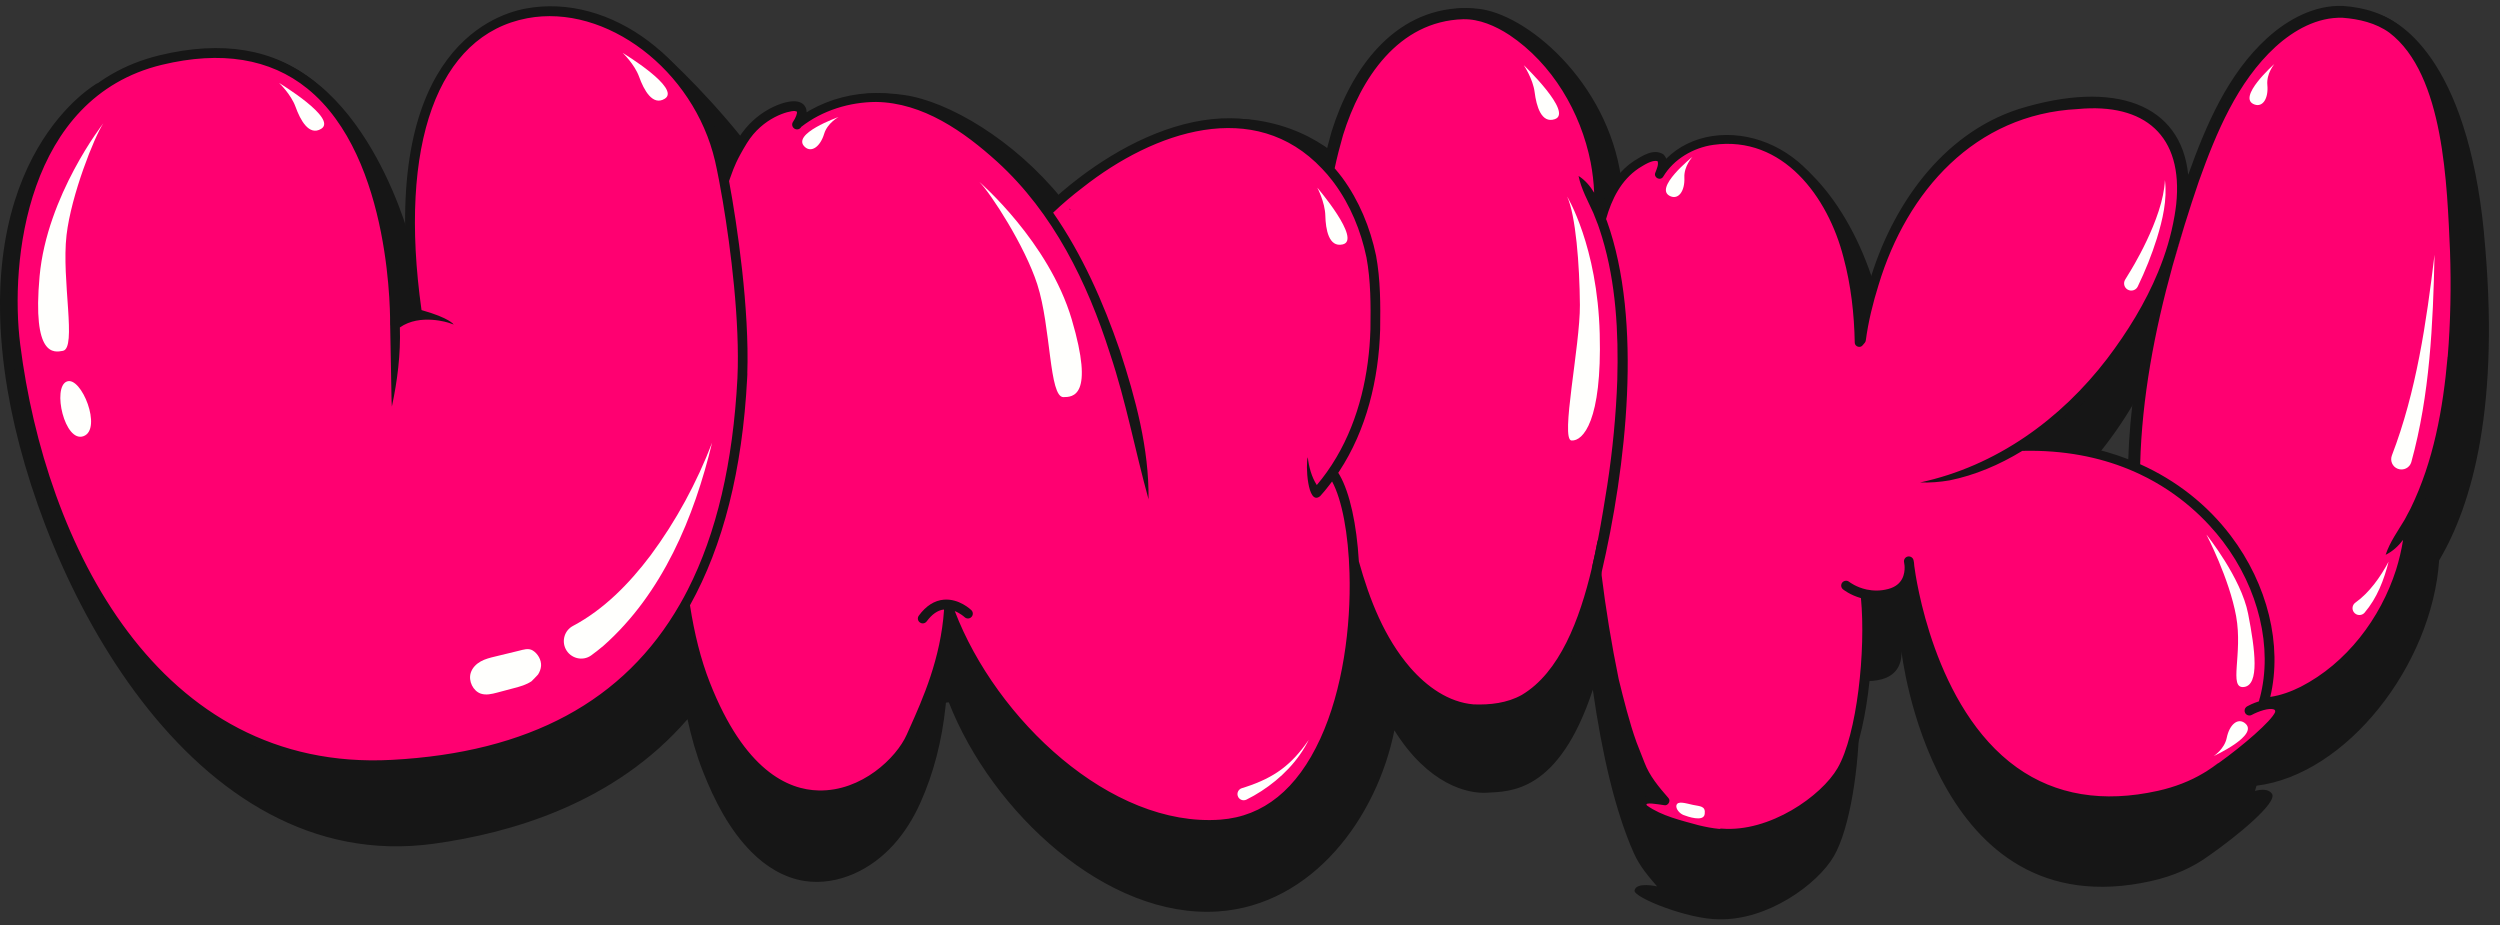 <svg width="127" height="47" viewBox="0 0 127 47" fill="none" xmlns="http://www.w3.org/2000/svg">
<rect x="0" y="0" width="127" height="47" fill="#333333" stroke="none"/>
<path d="M90.311 17.718C90.227 17.718 90.146 17.675 90.1 17.599C90.03 17.483 90.067 17.33 90.183 17.26C91.382 16.532 93.574 14.744 93.803 14.171C93.821 14.127 93.803 14.077 93.759 14.055C93.514 13.936 92.922 14.156 92.617 14.324C92.498 14.39 92.348 14.347 92.283 14.228C92.217 14.109 92.26 13.959 92.379 13.894C92.521 13.814 93.774 13.147 94.244 13.846C94.291 13.916 94.339 14.036 94.302 14.207C94.105 15.104 91.271 17.176 90.439 17.681C90.399 17.706 90.355 17.716 90.311 17.716V17.718Z" fill="#FF0071"/>
<path d="M126.187 11.832C125.322 2.982 121.871 0.884 120.501 0.641C120.316 0.609 120.096 0.629 119.847 0.706C119.682 0.674 119.53 0.651 119.394 0.626C118.034 0.387 114.489 0.968 111.889 7.805C111.485 8.867 111.112 9.935 110.775 11C111.325 7.709 110.105 5.134 106.196 5.206C99.101 5.337 96.275 10.895 95.196 14.416C93.865 10.169 91.097 7.034 88.282 7.097H88.27C87.972 7.068 87.672 7.065 87.364 7.088C85.346 7.231 84.468 8.575 84.328 8.817C84.401 8.636 84.696 7.893 84.071 7.939C83.755 7.962 82.985 8.311 82.356 9.061C81.663 4.132 77.504 0.652 75.033 0.439C73.633 0.318 72.458 0.719 71.492 1.54C69.674 2.667 68.415 4.841 67.667 7.695C66.679 6.949 65.452 6.372 63.949 6.128C62.476 5.888 61.066 6.147 59.799 6.637C57.239 7.419 55.003 9.145 53.924 10.077C51.502 7.091 48.169 5.145 45.936 4.827C44.022 4.556 42.876 4.928 42.218 5.352C41.111 5.757 40.49 6.318 40.49 6.318C40.49 6.318 41.099 5.449 40.389 5.384C39.961 5.349 38.593 5.774 37.763 7.089C35.565 4.339 33.484 2.538 33.484 2.538L33.413 2.824C28.591 -1.458 20.412 -0.303 20.839 12.183C20.835 12.168 20.83 12.151 20.824 12.134C20.255 10.161 17.37 1.615 10.485 2.703C9.766 2.738 8.992 2.848 8.156 3.051C7.01 3.327 6.027 3.781 5.187 4.364L4.935 4.235C4.935 4.235 -1.631 7.881 0.384 19.818C2.004 29.409 9.672 44.584 22.057 42.859C25.92 42.322 31.209 40.834 34.924 36.537C35.128 37.483 35.388 38.373 35.705 39.18C36.29 40.663 37.045 42.148 38.181 43.287C38.912 44.021 39.826 44.59 40.864 44.753C41.717 44.886 42.589 44.733 43.375 44.389C44.951 43.694 46.043 42.356 46.743 40.809C47.441 39.264 47.85 37.604 48.031 35.911C48.039 35.84 48.047 35.766 48.054 35.695L48.199 35.678C50.389 41.268 56.232 46.685 61.887 46.301C66.695 45.971 69.944 41.526 70.835 37.103C72.557 39.858 74.556 40.328 75.527 40.271C76.707 40.203 79.184 40.291 80.916 35.038C81.374 38.266 82.057 41.222 82.994 43.327C83.314 44.048 83.783 44.561 84.18 45.029C84.18 45.029 83.116 44.781 83.034 45.239C82.974 45.588 85.746 46.699 87.301 46.699C89.79 46.772 92.338 44.918 93.165 43.488C93.975 42.081 94.453 38.968 94.456 36.354C94.456 35.705 94.427 35.087 94.368 34.533C94.476 34.558 94.592 34.575 94.716 34.585C94.977 34.61 95.27 34.593 95.586 34.509C96.521 34.26 96.611 33.491 96.596 33.097C96.596 33.097 98.171 47.239 109.276 44.758C110.447 44.497 111.422 44.051 112.219 43.464C112.236 43.452 112.248 43.441 112.266 43.432C113.561 42.528 115.72 40.778 115.418 40.325C115.246 40.071 114.881 40.091 114.553 40.18C114.58 40.091 114.608 40.003 114.632 39.914C119.203 39.35 123.544 33.799 123.909 28.466C125.597 25.615 127.038 20.587 126.183 11.832H126.187ZM108.742 19.863C108.562 21.19 108.451 22.473 108.414 23.697C107.84 23.451 107.234 23.244 106.593 23.079C107.426 22.056 108.15 20.965 108.742 19.863Z" fill="#161616"/>
<path d="M122.451 26.386C124.029 23.536 125.233 18.561 124.592 9.866C123.947 1.103 120.764 0.873 119.394 0.63C118.034 0.391 114.487 0.972 111.887 7.807C111.483 8.871 111.112 9.938 110.773 11.003C111.324 7.711 110.105 5.138 106.196 5.209C95.79 5.399 94.57 17.258 94.57 17.258L94.459 17.392C94.355 10.724 91.287 6.803 87.365 7.089C85.347 7.232 84.471 8.578 84.329 8.818C84.404 8.638 84.697 7.894 84.073 7.94C83.641 7.972 82.333 8.625 81.733 10.093C81.547 10.55 81.432 10.887 81.354 11.156C81.315 11.052 81.275 10.95 81.234 10.85C81.56 4.896 77.052 0.563 74.311 0.684C70.709 0.843 68.479 3.91 67.477 8.514C66.4 7.321 64.892 6.402 62.83 6.252C58.025 5.904 53.243 10.705 53.243 10.705L53.201 10.742C50.752 7.354 47.442 5.141 45.018 4.966C42.21 4.763 40.493 6.318 40.493 6.318C40.493 6.318 41.102 5.448 40.392 5.384C39.96 5.347 38.565 5.782 37.736 7.136C37.089 8.189 37.007 8.586 36.853 8.981C36.83 9.047 36.807 9.12 36.784 9.187C36.702 8.752 36.625 8.389 36.563 8.119C34.26 -1.756 18.229 -4.523 21.19 15.938L21.462 15.992C21.002 16.025 20.502 16.158 20.071 16.5C20.071 16.466 20.07 16.446 20.07 16.446V16.503C20.07 16.503 20.064 16.506 20.062 16.507C20.062 16.507 20.474 0.075 8.163 3.049C1.023 4.774 0.246 13.286 0.782 17.522C1.976 26.974 7.434 39.514 19.922 38.844C24.707 38.588 31.109 37.248 34.801 30.692C35.029 32.178 35.366 33.556 35.838 34.756C39.36 43.705 45.178 39.925 46.293 37.413C46.937 35.96 47.95 33.854 48.187 31.269L48.332 31.252C50.523 36.842 56.368 42.291 62.021 41.875C67.337 41.481 69.014 34.147 68.808 28.874C70.649 35.241 73.892 36.155 75.217 36.077C76.517 36.001 79.396 36.117 81.116 29.044C81.565 32.894 82.311 36.515 83.404 38.971C83.726 39.691 84.192 40.204 84.591 40.672C84.591 40.672 83.525 40.423 83.445 40.881C83.386 41.231 86.156 42.343 87.71 42.345V42.342C90.201 42.415 92.748 40.562 93.577 39.133C94.59 37.379 95.08 32.967 94.775 30.178H94.778C95.118 30.254 95.533 30.275 95.996 30.152C96.933 29.904 97.023 29.134 97.005 28.743V28.74C97.005 28.74 98.581 42.88 109.688 40.401C110.857 40.14 111.834 39.694 112.629 39.108C112.644 39.094 112.66 39.085 112.675 39.075C113.969 38.173 116.129 36.422 115.825 35.969C115.654 35.714 115.289 35.736 114.961 35.824C114.974 35.786 114.981 35.748 114.993 35.71C117.777 35.581 122.113 31.925 122.454 26.384L122.451 26.386ZM102.66 22.657C105.943 20.573 108.635 17.066 109.977 13.741C109.049 17.246 108.508 20.654 108.415 23.7C106.764 22.993 104.839 22.596 102.66 22.657Z" fill="#FF0071"/>
<path d="M112.276 39.642C112.257 39.654 112.237 39.666 112.217 39.678C112.208 39.683 112.2 39.686 112.189 39.69C112.217 39.674 112.249 39.658 112.276 39.642Z" fill="#161616"/>
<path d="M112.711 38.755C112.6 38.836 112.494 38.911 112.391 38.98C112.478 38.92 112.559 38.859 112.639 38.795C112.662 38.778 112.687 38.766 112.711 38.755Z" fill="#161616"/>
<path d="M112.276 39.642C112.257 39.654 112.237 39.666 112.217 39.678C112.208 39.683 112.2 39.686 112.189 39.69C112.217 39.674 112.249 39.658 112.276 39.642Z" fill="#161616"/>
<path d="M54.338 10.602L54.322 10.618L54.406 10.694C54.383 10.662 54.362 10.633 54.338 10.602Z" fill="#161616"/>
<path d="M81.165 27.443C81.076 27.904 80.977 28.377 80.867 28.85C80.924 29.336 80.985 29.821 81.056 30.303C81.084 30.21 81.111 30.119 81.137 30.027C81.211 29.735 81.282 29.441 81.354 29.136V29.133C81.282 28.571 81.221 28.006 81.165 27.443Z" fill="#161616"/>
<path d="M112.276 39.642C112.257 39.654 112.237 39.666 112.217 39.678C112.208 39.683 112.2 39.686 112.189 39.69C112.217 39.674 112.249 39.658 112.276 39.642Z" fill="#161616"/>
<path d="M110.998 11.361C110.774 12.08 110.56 12.805 110.357 13.534L110.998 11.361Z" fill="#161616"/>
<path d="M124.574 7.343C124.217 5.222 123.665 2.909 122.004 1.401C121.181 0.688 120.092 0.375 119.028 0.302C117.579 0.243 116.219 0.987 115.185 1.923C113.168 3.751 112.063 6.365 111.161 8.88C110.8 5.306 107.465 4.017 102.546 5.541C98.623 6.815 96.088 10.514 94.969 14.316C94.824 14.804 94.696 15.291 94.589 15.784C94.36 13.33 93.69 10.881 92.086 8.958C90.859 7.482 88.901 6.62 86.976 6.913C86.097 7.046 85.268 7.435 84.645 8.064C84.613 7.98 84.566 7.899 84.485 7.83C83.98 7.53 83.414 7.929 83 8.18C82.295 8.648 81.817 9.333 81.487 10.093C81.448 6.684 79.835 3.269 76.984 1.315C76.193 0.798 75.291 0.392 74.309 0.409C70.752 0.501 68.615 3.568 67.649 6.673C67.521 7.114 67.405 7.56 67.301 8.006C63.137 3.931 57.055 6.774 53.212 10.399C52.554 9.501 51.817 8.659 50.986 7.896C49.207 6.28 47 4.752 44.506 4.725C43.347 4.729 42.183 5.021 41.172 5.587C41.105 5.627 41.04 5.666 40.976 5.706C40.976 5.622 40.963 5.538 40.928 5.462C40.869 5.334 40.731 5.173 40.411 5.146C39.852 5.094 38.386 5.607 37.523 7.011C37.169 7.589 36.977 7.977 36.853 8.274C36.836 8.198 36.821 8.126 36.806 8.062C35.65 3.113 31.026 -0.378 26.699 0.436C24.878 0.778 19.107 2.903 20.931 15.824C20.723 15.872 20.514 15.944 20.313 16.051C20.288 14.194 19.924 7.337 15.922 4.107C13.906 2.478 11.277 2.042 8.109 2.808C0.87 4.555 -0.008 13.214 0.54 17.551C1.814 27.62 7.402 39.116 18.976 39.116C19.292 39.116 19.612 39.106 19.937 39.088C24.67 38.835 28.355 37.609 31.2 35.346C32.555 34.267 33.711 32.949 34.664 31.401C34.889 32.656 35.199 33.819 35.606 34.85C37.464 39.573 39.878 40.605 41.577 40.642C41.609 40.642 41.641 40.645 41.673 40.645C44.028 40.642 45.951 38.792 46.514 37.518L46.658 37.196C47.259 35.856 48.048 34.093 48.354 31.958C50.657 37.171 56.081 42.148 61.416 42.148C61.623 42.148 61.832 42.14 62.037 42.125C64.384 41.949 66.283 40.429 67.524 37.73C68.507 35.589 68.971 32.987 69.055 30.59C69.564 31.945 70.237 33.225 71.191 34.318C72.11 35.368 73.374 36.262 74.821 36.372C75.888 36.421 77.003 36.236 77.904 35.626C79.648 34.377 80.471 32.29 81.065 30.301C81.265 31.74 81.51 33.172 81.803 34.592C82.057 35.647 82.361 36.839 82.725 37.853L83.139 38.913C83.339 39.447 83.681 39.932 84.046 40.379C83.705 40.37 83.373 40.443 83.24 40.793C83.232 40.82 83.22 40.834 83.223 40.909C83.226 40.977 83.243 41.009 83.258 41.041C83.45 41.342 83.812 41.479 84.085 41.62C85.123 42.078 86.199 42.442 87.335 42.543C87.364 42.56 87.399 42.572 87.434 42.575C87.577 42.587 87.719 42.592 87.86 42.592C90.439 42.592 92.965 40.68 93.788 39.256C94.82 37.472 95.288 33.254 95.05 30.471C95.138 30.478 95.232 30.486 95.328 30.486C95.555 30.486 95.801 30.458 96.06 30.39C96.472 30.281 96.75 30.081 96.932 29.843C97.344 32.001 98.632 36.849 102.175 39.378C103.634 40.42 105.308 40.942 107.184 40.942C107.999 40.942 108.852 40.842 109.739 40.645C110.65 40.44 111.468 40.12 112.19 39.686C112.193 39.686 112.193 39.683 112.195 39.683C112.222 39.666 112.254 39.651 112.282 39.634C112.301 39.622 112.323 39.607 112.346 39.595C112.437 39.535 112.541 39.467 112.656 39.387C112.712 39.347 112.773 39.306 112.836 39.262C112.848 39.254 112.86 39.247 112.871 39.238C114.026 38.427 115.926 36.924 116.087 36.195C116.123 36.022 116.074 35.905 116.027 35.835C116.023 35.827 116.018 35.819 116.012 35.815C116.396 35.703 116.77 35.546 117.128 35.369C120.4 33.642 122.46 30.089 122.689 26.448C122.763 26.311 122.834 26.176 122.906 26.047C125.44 20.934 125.324 12.935 124.579 7.336L124.574 7.343ZM21.413 15.75C20.227 7.322 22.231 1.784 26.787 0.926C30.786 0.172 35.246 3.56 36.324 8.177C36.38 8.418 36.449 8.755 36.528 9.164C36.587 9.477 36.652 9.832 36.717 10.221C37.123 12.633 37.592 16.346 37.462 19.199V19.202C37.238 23.513 36.4 27.093 34.941 29.956C34.812 30.21 34.68 30.457 34.539 30.698C31.716 35.622 26.864 38.229 19.908 38.601C8.026 39.244 2.307 27.631 1.027 17.496C0.497 13.313 1.323 4.961 8.222 3.293C11.233 2.567 13.719 2.971 15.609 4.496C19.976 8.019 19.817 16.422 19.817 16.506C19.814 16.521 19.82 16.535 19.821 16.547C19.834 17.444 19.861 18.9 19.878 19.61C19.89 19.962 19.881 20.299 19.907 20.655C20.191 19.329 20.356 17.992 20.313 16.634C21.348 15.909 22.802 16.4 22.816 16.405L23.048 16.486C23.048 16.486 22.851 16.155 21.412 15.752L21.413 15.75ZM67.069 37.529C65.891 40.094 64.184 41.475 61.995 41.638C56.434 42.047 50.609 36.55 48.503 31.043C48.795 31.159 48.996 31.346 49.001 31.351C49.1 31.444 49.254 31.443 49.349 31.343C49.445 31.247 49.442 31.09 49.344 30.995C49.32 30.971 48.723 30.399 47.949 30.463C47.468 30.504 47.039 30.779 46.675 31.276C46.594 31.388 46.618 31.54 46.73 31.621C46.774 31.653 46.823 31.669 46.875 31.669C46.951 31.669 47.024 31.633 47.075 31.568C47.339 31.206 47.632 31.003 47.945 30.962C47.949 30.971 47.952 30.982 47.957 30.991C47.784 33.469 46.875 35.505 46.205 36.999L46.06 37.324C45.542 38.491 43.77 40.207 41.585 40.155C40.035 40.123 37.819 39.145 36.061 34.676C35.603 33.514 35.272 32.183 35.051 30.747C36.739 27.715 37.714 23.861 37.955 19.227L37.967 18.983L37.963 18.979C38.074 15.718 37.458 11.461 37.036 9.199C37.048 9.158 37.064 9.115 37.079 9.074C37.106 9.002 37.131 8.93 37.158 8.857C37.276 8.528 37.424 8.116 37.941 7.273C38.749 5.958 40.08 5.622 40.367 5.64C40.45 5.648 40.48 5.669 40.48 5.672C40.515 5.744 40.419 5.997 40.287 6.187C40.208 6.298 40.238 6.452 40.348 6.528C40.46 6.608 40.612 6.58 40.69 6.469C40.693 6.464 40.699 6.454 40.702 6.446C41.766 5.611 43.157 5.184 44.504 5.179C46.885 5.215 48.967 6.683 50.673 8.23C53.508 10.82 55.24 14.349 56.388 17.963C57.203 20.394 57.662 22.888 58.346 25.366C58.375 22.772 57.684 20.241 56.887 17.798C56.046 15.352 54.978 12.933 53.499 10.804C53.967 10.356 54.474 9.927 54.998 9.529C58.627 6.666 63.725 4.914 67.169 8.578C67.345 8.759 67.511 8.955 67.675 9.167C67.711 9.214 67.746 9.26 67.783 9.31C68.598 10.417 69.135 11.729 69.416 13.075C69.638 14.27 69.636 15.506 69.618 16.719C69.554 18.976 69.041 21.278 67.896 23.223C67.74 23.487 67.576 23.744 67.398 23.992C67.241 24.214 67.07 24.43 66.893 24.641C66.628 24.227 66.489 23.718 66.435 23.225C66.318 23.55 66.411 25.74 67.064 25.203C67.225 25.026 67.377 24.843 67.521 24.653C67.573 24.589 67.621 24.525 67.67 24.458C68.172 25.384 68.5 27.112 68.555 29.125C68.632 31.823 68.218 35.035 67.069 37.53V37.529ZM81.165 27.443C81.077 27.904 80.978 28.377 80.868 28.85C80.245 31.488 79.227 34.167 77.302 35.305C76.565 35.717 75.691 35.815 74.857 35.783C73.581 35.674 72.479 34.876 71.645 33.921C70.329 32.401 69.575 30.469 69.03 28.519C68.919 26.63 68.568 25.035 68.059 24.143C68.032 24.099 68.007 24.058 67.983 24.018C67.998 23.995 68.01 23.977 68.026 23.954C69.421 21.838 70.039 19.266 70.112 16.738C70.129 15.486 70.132 14.215 69.903 12.98C69.606 11.564 69.045 10.197 68.183 9.022C68.058 8.857 67.931 8.7 67.801 8.549C67.922 7.984 68.066 7.423 68.226 6.864C69.115 3.997 71.034 1.073 74.329 0.977C75.138 0.957 75.966 1.312 76.68 1.779C78.853 3.235 80.305 5.697 80.807 8.254C80.903 8.763 80.963 9.274 80.984 9.791C80.779 9.451 80.526 9.15 80.19 8.938C80.321 9.591 80.666 10.209 80.935 10.803L80.99 10.939C80.99 10.939 80.99 10.946 80.993 10.948L81.02 11.02L81.023 11.023L81.103 11.227V11.23L81.179 11.419C81.252 11.632 81.323 11.844 81.387 12.056C82.092 14.389 82.225 16.863 82.158 19.301C82.098 21.058 81.918 22.895 81.652 24.633C81.52 25.454 81.368 26.422 81.17 27.444V27.447L81.165 27.443ZM115.58 36.169C115.392 36.634 113.909 37.905 112.717 38.755H112.712C112.601 38.836 112.495 38.911 112.392 38.98C112.327 39.027 112.263 39.071 112.196 39.111C112.12 39.166 112.041 39.215 111.96 39.259C111.952 39.264 111.944 39.268 111.937 39.274C111.259 39.68 110.485 39.981 109.626 40.173C106.839 40.794 104.429 40.394 102.455 38.987C98.232 35.972 97.31 29.254 97.246 28.754V28.751C97.246 28.741 97.246 28.734 97.243 28.723C97.239 28.624 97.227 28.538 97.208 28.459C97.179 28.326 97.048 28.246 96.915 28.271C96.782 28.3 96.698 28.435 96.727 28.564C96.732 28.587 96.744 28.651 96.752 28.737V28.777C96.752 28.777 96.752 28.789 96.755 28.797C96.764 29.134 96.674 29.723 95.925 29.92C95.513 30.031 95.143 30.013 94.835 29.949H94.832C94.298 29.836 93.957 29.572 93.934 29.555C93.829 29.471 93.673 29.488 93.586 29.595C93.502 29.7 93.519 29.855 93.626 29.939C93.649 29.959 93.988 30.228 94.536 30.384C94.789 33.039 94.34 37.312 93.35 39.018C92.527 40.44 89.893 42.294 87.463 42.093C87.426 42.088 87.39 42.096 87.355 42.11C87.005 42.078 86.649 42.009 86.3 41.925C85.425 41.684 84.41 41.452 83.67 40.922C83.473 40.718 84.284 40.867 84.535 40.903C84.735 40.954 84.896 40.681 84.752 40.535C84.258 39.966 83.797 39.419 83.54 38.739L83.136 37.709C82.776 36.711 82.483 35.531 82.229 34.498C81.865 32.724 81.572 30.933 81.35 29.132V29.129C82.618 23.707 83.456 16.329 81.636 11.244C81.62 11.207 81.607 11.168 81.588 11.128C81.874 10.113 82.354 9.147 83.246 8.55C83.502 8.393 83.936 8.1 84.207 8.19C84.267 8.351 84.163 8.584 84.094 8.763C83.978 9.016 84.348 9.216 84.494 8.97C85.019 8.088 86.019 7.502 87.034 7.359C90.563 6.866 92.866 9.997 93.652 13.086C94.029 14.488 94.194 15.944 94.221 17.401C94.218 17.601 94.493 17.705 94.621 17.542L94.733 17.409C94.76 17.377 94.78 17.333 94.784 17.285C94.91 16.339 95.146 15.384 95.435 14.462C96.875 9.706 100.332 5.805 105.537 5.541C108.957 5.213 110.92 6.893 110.551 10.382C110.528 10.579 110.499 10.774 110.467 10.968C110.467 10.972 110.464 10.975 110.464 10.98C110.299 11.95 110.014 12.893 109.637 13.806C109.637 13.809 109.637 13.814 109.634 13.815C108.985 15.392 108.069 16.87 107.047 18.218C104.679 21.313 101.399 23.677 97.546 24.508C98.041 24.528 98.541 24.488 99.034 24.404C100.32 24.143 101.564 23.619 102.732 22.904C104.87 22.852 106.645 23.233 108.098 23.823C108.307 23.907 108.51 23.995 108.704 24.089C110.79 25.076 112.141 26.481 112.918 27.498C114.756 29.912 115.464 32.923 114.806 35.433H114.803C114.788 35.497 114.771 35.565 114.751 35.629C114.451 35.722 114.206 35.853 114.15 35.885C114.133 35.894 114.115 35.908 114.103 35.92C114.022 35.996 113.999 36.12 114.054 36.221C114.121 36.338 114.27 36.384 114.389 36.317C114.695 36.149 115.287 35.931 115.531 36.048C115.575 36.071 115.592 36.12 115.575 36.164L115.58 36.169ZM109.058 16.205C108.544 18.555 108.196 20.94 108.115 23.33C106.688 22.776 105.126 22.465 103.486 22.419C103.895 22.134 104.292 21.828 104.678 21.502C106.425 20.019 107.93 18.146 109.058 16.205ZM124.339 18.117C124.107 20.768 123.626 23.434 122.457 25.833L122.253 26.217L122.25 26.221L122.218 26.285L122.146 26.417C121.81 26.979 121.395 27.551 121.191 28.184C121.548 28.012 121.836 27.74 122.077 27.426C121.996 27.936 121.877 28.441 121.723 28.937C120.93 31.418 119.202 33.694 116.877 34.888C116.387 35.134 115.858 35.326 115.33 35.403C115.952 32.784 115.204 29.689 113.316 27.206C112.114 25.625 110.54 24.398 108.721 23.582C108.809 20.202 109.45 16.825 110.357 13.541V13.536C110.558 12.807 110.774 12.083 110.998 11.363C110.998 11.36 111.001 11.36 111.001 11.358C111.225 10.632 111.462 9.91 111.706 9.197C112.581 6.756 113.652 4.162 115.597 2.378C116.535 1.525 117.723 0.862 119.005 0.902C119.835 0.966 120.693 1.163 121.378 1.659C124.181 3.788 124.309 9.471 124.461 12.765C124.522 14.522 124.489 16.367 124.344 18.119L124.339 18.117Z" fill="#161616"/>
<path d="M85.977 7.967C85.977 7.967 83.941 9.595 84.87 9.974C85.275 10.138 85.597 9.705 85.566 9.012C85.54 8.438 85.977 7.967 85.977 7.967Z" fill="#FFFFFD"/>
<path d="M112.466 38.403C112.466 38.403 114.835 37.317 114.025 36.723C113.672 36.465 113.255 36.807 113.117 37.488C113.002 38.051 112.465 38.402 112.465 38.402L112.466 38.403Z" fill="#FFFFFD"/>
<path d="M85.16 40.922C85.21 40.662 85.634 40.809 86.001 40.888C86.367 40.967 86.653 40.934 86.599 41.353C86.546 41.773 85.72 41.48 85.52 41.402C85.32 41.324 85.128 41.091 85.16 40.92V40.922Z" fill="#FFFFFD"/>
<path d="M112.089 27.161C112.089 27.161 113.848 29.343 114.205 31.179C114.562 33.015 114.794 34.81 113.988 34.9C113.197 34.988 113.944 33.232 113.596 31.307C113.249 29.383 112.088 27.161 112.088 27.161H112.089Z" fill="#FFFFFD"/>
<path d="M77.412 3.315C77.412 3.315 79.936 5.729 78.985 6.054C78.298 6.289 78.048 5.38 77.961 4.691C77.876 4.003 77.41 3.315 77.41 3.315H77.412Z" fill="#FFFFFD"/>
<path d="M79.615 9.993C79.615 9.993 81.147 12.493 81.266 16.949C81.385 21.405 80.41 22.415 79.833 22.378C79.256 22.342 80.274 17.553 80.259 15.493C80.244 13.433 80.042 10.915 79.613 9.993H79.615Z" fill="#FFFFFD"/>
<path d="M49.756 9.246C49.756 9.246 53.277 12.275 54.445 16.228C55.612 20.18 54.483 20.166 54.025 20.174C53.291 20.185 53.399 16.637 52.694 14.445C52.065 12.495 50.331 9.823 49.756 9.246Z" fill="#FFFFFD"/>
<path d="M66.918 9.533C66.918 9.533 69.188 12.189 68.209 12.416C67.502 12.581 67.344 11.651 67.327 10.957C67.31 10.263 66.918 9.532 66.918 9.532V9.533Z" fill="#FFFFFD"/>
<path d="M42.602 5.943C42.602 5.943 40.144 6.807 40.895 7.472C41.221 7.761 41.668 7.459 41.868 6.795C42.035 6.246 42.601 5.943 42.601 5.943H42.602Z" fill="#FFFFFD"/>
<path d="M5.244 6.271C5.244 6.271 2.383 9.93 2.011 14.036C1.639 18.141 2.744 17.906 3.194 17.823C3.916 17.69 3.116 14.232 3.38 11.945C3.615 9.909 4.793 6.95 5.245 6.271H5.244Z" fill="#FFFFFD"/>
<path d="M3.394 19.381C4.134 19.087 5.207 21.796 4.247 22.156C3.287 22.517 2.64 19.678 3.394 19.381Z" fill="#FFFFFD"/>
<path d="M14.18 4.216C14.18 4.216 17.171 6.021 16.315 6.545C15.697 6.923 15.253 6.091 15.018 5.438C14.783 4.785 14.18 4.216 14.18 4.216Z" fill="#FFFFFD"/>
<path d="M31.633 2.688C31.633 2.688 34.624 4.494 33.768 5.017C33.15 5.396 32.706 4.564 32.471 3.911C32.236 3.258 31.633 2.688 31.633 2.688Z" fill="#FFFFFD"/>
<path d="M108.172 13.855C108.172 13.855 109.9 11.121 109.978 9.147C110.103 10.146 109.862 11.159 109.57 12.111C109.305 12.955 108.98 13.761 108.597 14.557C108.504 14.75 108.262 14.82 108.079 14.708C107.907 14.605 107.853 14.38 107.957 14.208L108.172 13.854V13.855Z" fill="#FFFFFD"/>
<path d="M121.342 28.53C121.104 29.466 120.759 30.374 120.12 31.125C119.975 31.294 119.706 31.28 119.575 31.1C119.461 30.945 119.496 30.725 119.654 30.613C120.369 30.105 120.927 29.309 121.342 28.532V28.53Z" fill="#FFFFFD"/>
<path d="M115.538 3.251C115.538 3.251 113.587 4.98 114.535 5.311C114.947 5.455 115.246 5.006 115.181 4.315C115.126 3.742 115.538 3.25 115.538 3.25V3.251Z" fill="#FFFFFD"/>
<path d="M123.674 12.941C123.598 16.476 123.439 20.044 122.496 23.471C122.415 23.767 122.091 23.924 121.806 23.814C121.536 23.711 121.404 23.407 121.508 23.135C122.752 19.896 123.259 16.378 123.674 12.941Z" fill="#FFFFFD"/>
<path d="M63.272 39.981C64.766 39.492 65.619 38.842 66.486 37.583C65.953 38.657 65.08 39.54 64.074 40.191C63.829 40.348 63.583 40.491 63.317 40.622C63.145 40.706 62.936 40.618 62.878 40.435C62.826 40.27 62.917 40.094 63.082 40.041L63.272 39.981Z" fill="#FFFFFD"/>
<path d="M36.177 22.476C35.261 26.285 33.657 30.146 30.655 32.806C30.455 32.974 30.249 33.136 30.037 33.291C29.597 33.612 28.973 33.448 28.733 32.962C28.526 32.539 28.685 32.022 29.101 31.8C30.678 30.964 31.963 29.651 33.048 28.214C34.344 26.47 35.397 24.518 36.179 22.478L36.177 22.476Z" fill="#FFFFFD"/>
<path d="M27.019 34.595C26.747 34.788 26.421 34.875 26.102 34.959C25.819 35.034 25.538 35.109 25.256 35.184C24.984 35.255 24.696 35.327 24.426 35.237C24.032 35.104 23.785 34.596 23.913 34.182C23.994 33.923 24.195 33.726 24.421 33.6C24.649 33.474 24.901 33.412 25.151 33.352C25.554 33.255 25.955 33.157 26.358 33.059C26.59 33.003 26.843 32.908 27.068 33.047C27.317 33.203 27.507 33.522 27.486 33.827C27.475 33.984 27.416 34.134 27.335 34.262C27.307 34.306 27.017 34.589 27.017 34.593L27.019 34.595Z" fill="#FFFFFD"/>
</svg>
